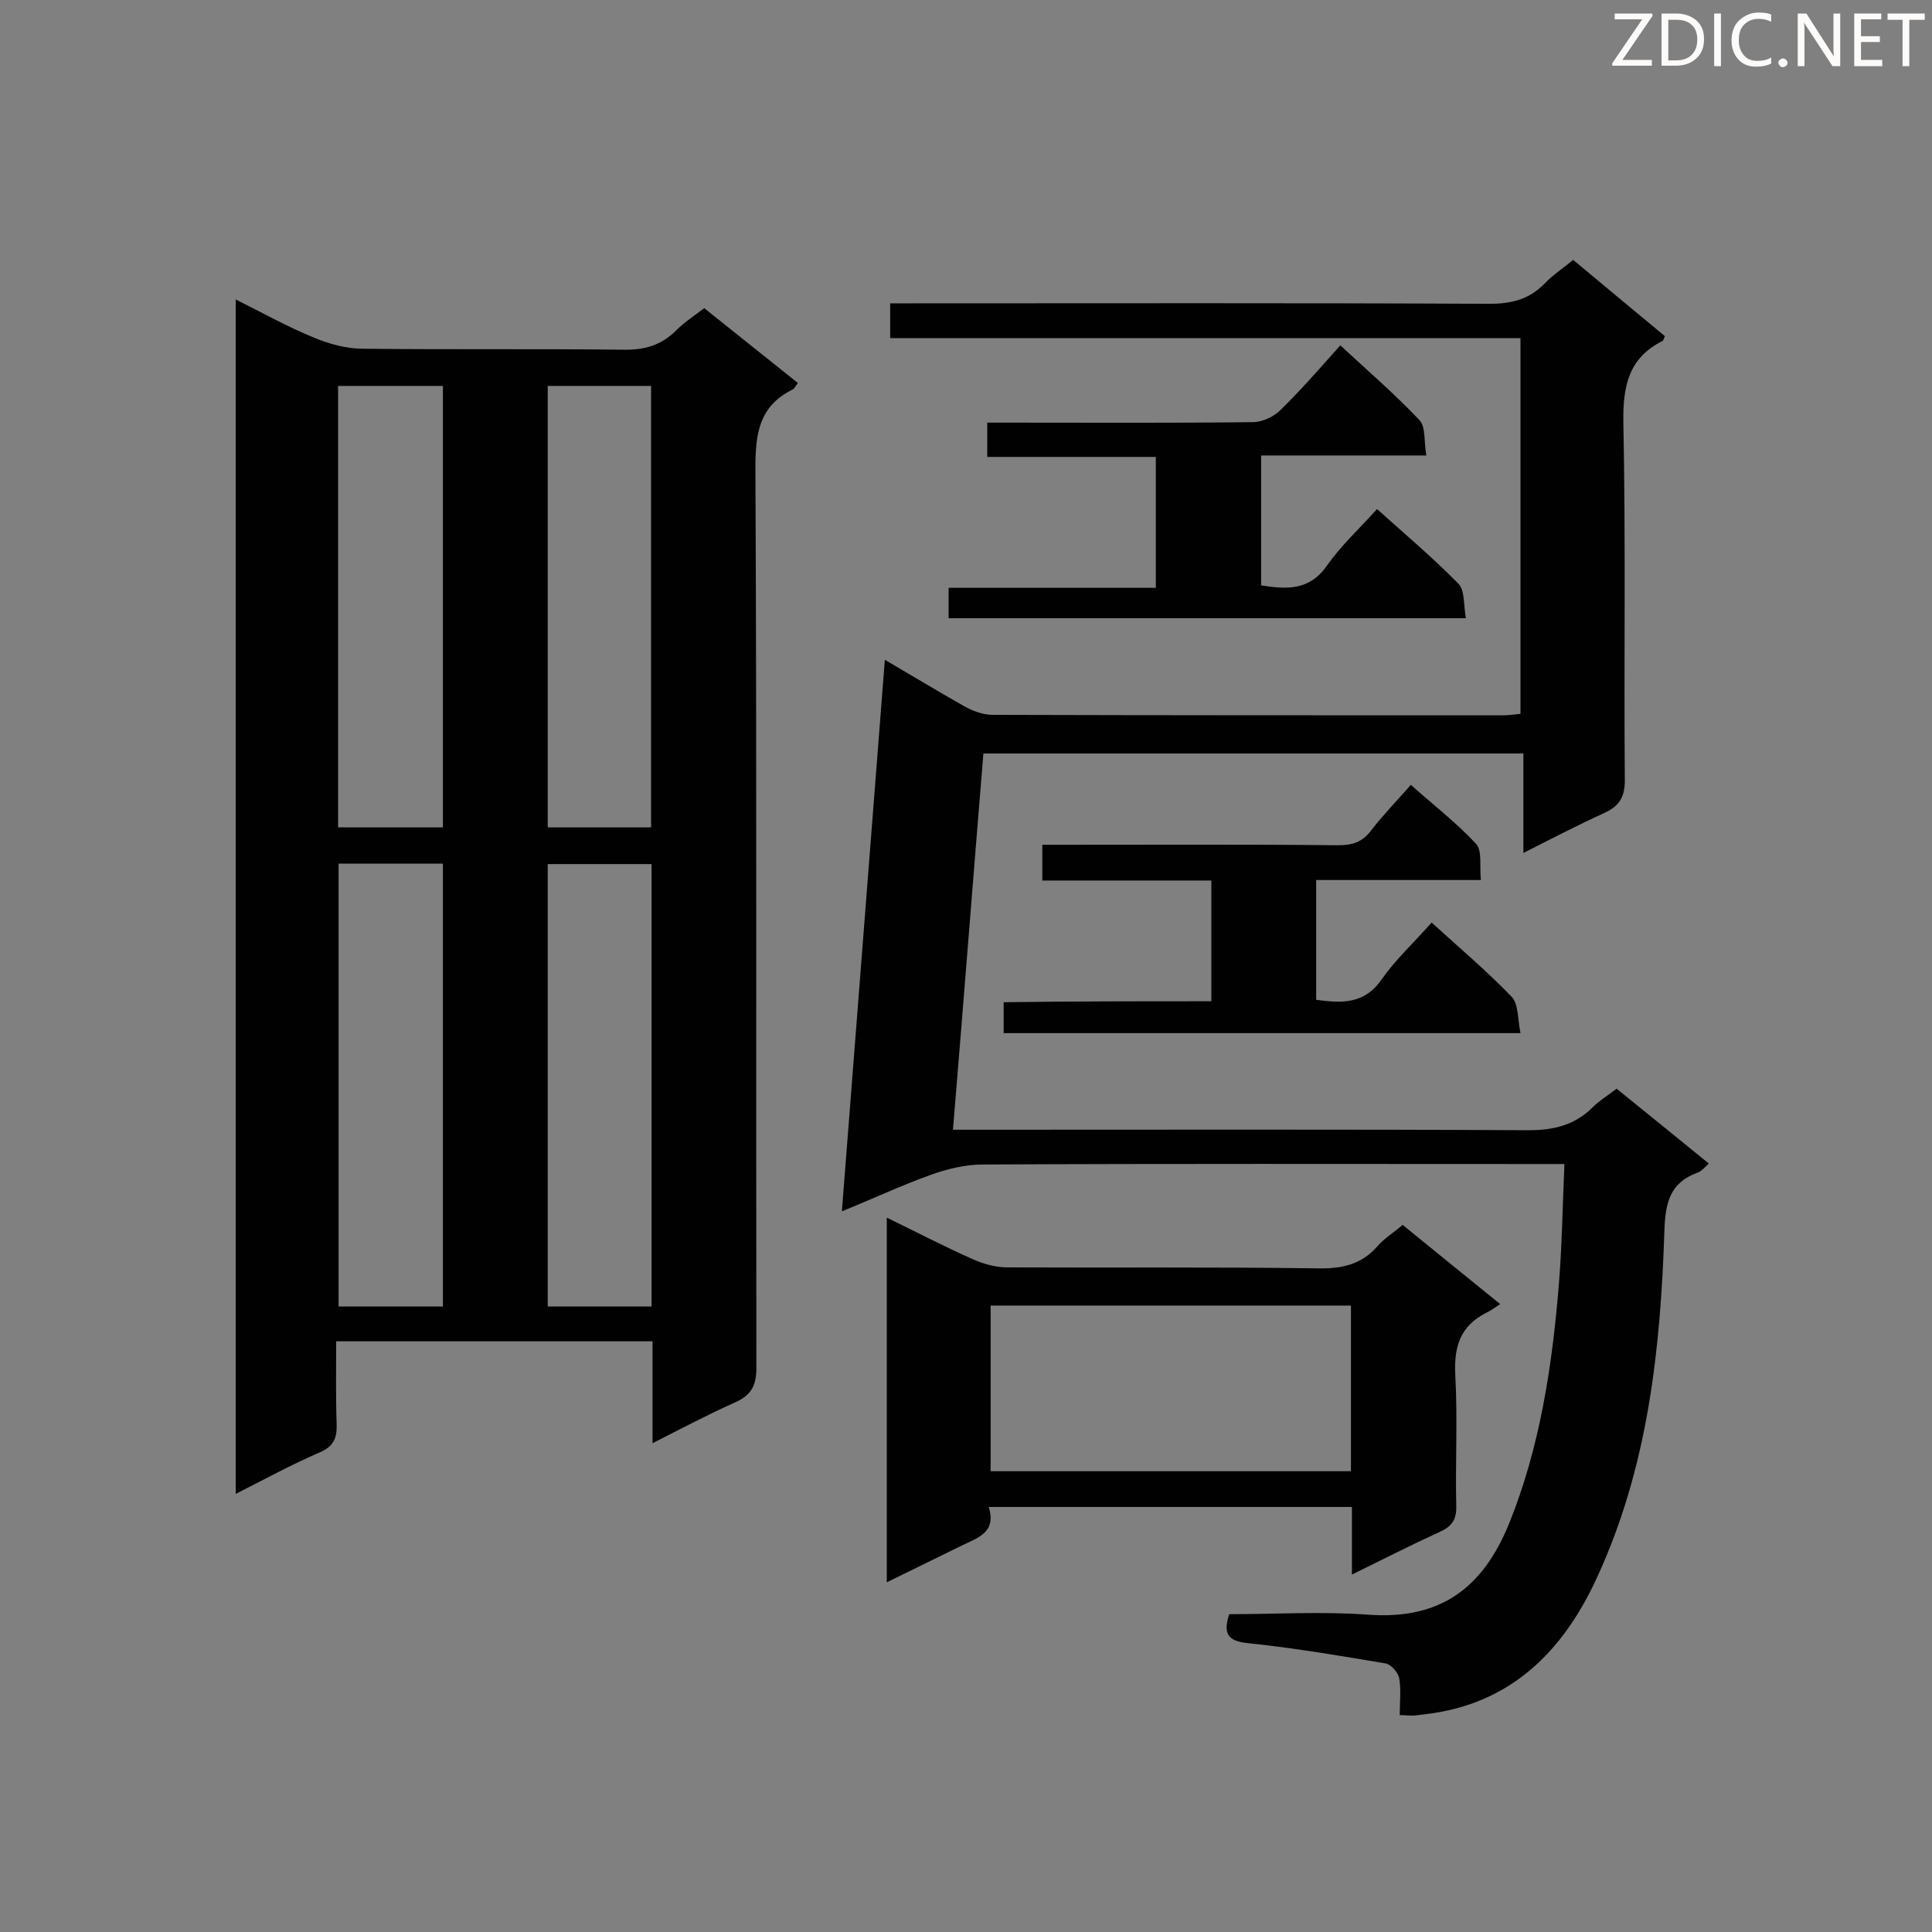 <svg enable-background="new 0 0 400 400" viewBox="0 0 400 400" xmlns="http://www.w3.org/2000/svg"><rect x="0" y="0" width="400" height="400" fill="#808080" stroke="none"/><path d="m48.8 62c5.6 2.8 10.8 5.7 16.2 7.9 3.1 1.3 6.7 2.3 10.1 2.3 18 .2 35.9 0 53.9.2 4.4.1 7.9-.9 11-4 1.7-1.7 3.7-3 5.8-4.6 6.5 5.2 12.9 10.3 19.4 15.5-.5.6-.7 1.2-1.2 1.4-6.8 3.4-7.6 9-7.6 16.1.3 62.1.1 124.3.2 186.4 0 3.6-1 5.6-4.3 7.1-5.6 2.5-11.1 5.4-17.2 8.5 0-7.4 0-14.1 0-21.1-21.9 0-43.3 0-65.5 0 0 5.7-.1 11.5.1 17.2.1 2.9-.7 4.6-3.5 5.8-5.8 2.5-11.3 5.5-17.4 8.6 0-82.5 0-164.6 0-247.3zm42.9 208.5c0-30.7 0-61.1 0-91.7-7.4 0-14.5 0-21.6 0v91.7zm43.2 0c0-30.7 0-61.1 0-91.6-7.4 0-14.5 0-21.5 0v91.6zm-64.9-190.6v91.4h21.7c0-30.6 0-60.9 0-91.4-7.3 0-14.3 0-21.7 0zm43.4 0v91.4h21.4c0-30.7 0-61 0-91.4-7.2 0-14.1 0-21.4 0z" fill="#010101"/><path d="m323.9 241c-2.5 0-4.2 0-5.8 0-38.2 0-76.5-.1-114.7.1-3.5 0-7.2.9-10.6 2.1-6.1 2.2-11.9 4.9-18.5 7.6 3-38.3 5.9-75.9 8.9-114.2 5.8 3.4 11.1 6.6 16.4 9.6 1.8 1 3.9 1.8 5.9 1.8 35.3.1 70.5.1 105.8.1 1.1 0 2.2-.2 3.5-.3 0-25.9 0-51.6 0-77.8-43.4 0-86.8 0-130.5 0 0-2.5 0-4.5 0-7.2h4.8c39.8 0 79.6-.1 119.3.1 4.5 0 8.2-.9 11.4-4.2 1.7-1.8 3.9-3.2 5.9-4.9 6.5 5.4 12.7 10.6 19 15.8-.3.6-.3.9-.5 1-7 3.5-8.2 9.3-8.1 16.7.5 24.8.1 49.5.3 74.3 0 3.5-1.2 5.3-4.2 6.7-5.5 2.5-10.9 5.3-16.8 8.3 0-7.1 0-13.7 0-20.6-37.4 0-74.4 0-111.8 0-2.1 25.6-4.1 51.4-6.3 77.9h5c38.1 0 76.2-.1 114.2.1 5.3 0 9.6-1.1 13.3-4.8 1.4-1.4 3.1-2.4 4.9-3.8 6.4 5.2 12.6 10.2 19.1 15.5-.9.8-1.5 1.6-2.4 1.9-5.7 2.1-6.6 6.3-6.8 11.9-.8 24.7-3.4 49.1-14 72-7 15.2-17.8 26.1-35.4 28.2-1 .1-2 .3-2.9.3-.7 0-1.4-.1-2.5-.1 0-2.6.3-5.2-.1-7.6-.2-1.2-1.7-2.9-2.8-3.1-9.5-1.6-18.9-3.2-28.5-4.2-4-.4-5.3-1.8-3.9-6 9.5 0 19.1-.6 28.7.1 14.9 1.1 23.8-5.4 29.3-19 6.3-15.7 8.8-32.1 10.2-48.8.7-8.4.8-16.6 1.2-25.5z" fill="#010101"/><path d="m183.6 327.6c0-25.5 0-50.2 0-75.5 6.2 3 11.9 6 17.8 8.6 2.2 1 4.8 1.7 7.2 1.7 21.4.1 42.8-.1 64.1.2 5 .1 9.1-.7 12.5-4.6 1.4-1.6 3.2-2.7 5.2-4.4 6.4 5.2 12.9 10.5 20.2 16.4-1.1.7-2 1.4-2.9 1.8-5.3 2.7-6.7 6.9-6.4 12.8.5 9 0 18.1.2 27.2.1 2.9-1 4.3-3.5 5.4-5.9 2.7-11.6 5.6-18.1 8.8 0-5.1 0-9.4 0-14-25.2 0-49.9 0-75.2 0 1.7 5.4-2.4 6.4-5.8 8.1-4.9 2.4-9.8 4.8-15.3 7.5zm96.1-57.3c-25.1 0-49.9 0-74.6 0v34.3h74.6c0-11.6 0-23 0-34.3z" fill="#010101"/><path d="m277.5 71.5c5.6 5.2 11.3 10.1 16.4 15.5 1.3 1.4.9 4.4 1.4 7.3-11.7 0-22.8 0-34.2 0v26.9c5.2.8 10 1.2 13.7-4.2 2.9-4.1 6.7-7.6 10.3-11.6 5.8 5.2 11.6 10.1 16.9 15.5 1.3 1.4 1 4.4 1.5 7.1-36 0-71.4 0-107.1 0 0-2 0-3.9 0-6.3h42.9c0-9.2 0-17.9 0-27.1-11.5 0-23 0-34.9 0 0-2.5 0-4.5 0-7.1h4.5c16.8 0 33.7.1 50.5-.1 1.9 0 4.3-1.1 5.7-2.5 4.3-4.2 8.2-8.7 12.4-13.4z" fill="#010101"/><path d="m250.8 207.3c0-8.4 0-16.4 0-25-11.7 0-23.2 0-35 0 0-2.6 0-4.7 0-7.4h4.4c19 0 37.9-.1 56.9.1 3 0 5-.7 6.8-3.1 2.4-3.1 5.2-6 8.2-9.4 4.6 4.1 9.4 7.8 13.5 12.2 1.3 1.4.7 4.5 1 7.5-11.6 0-22.7 0-34.1 0v24.8c5.2.7 10 1 13.6-4.3 2.9-4.1 6.7-7.6 10.3-11.7 5.7 5.2 11.4 10 16.6 15.4 1.4 1.5 1.2 4.6 1.8 7.5-36 0-71.3 0-107 0 0-1.9 0-4 0-6.4 14.3-.2 28.5-.2 43-.2z" fill="#010101"/><g fill="#fcfbfa"><path d="m342.2 3.2-6.3 9.2h6.1v1.2h-8.2v-.5l6.2-9.1h-5.7v-1.2h7.8v.4z"/><path d="m344 13.7v-10.9h3.1c1.6 0 3 .5 4.1 1.4 1.1 1 1.6 2.2 1.6 3.9s-.5 3-1.6 4-2.5 1.5-4.2 1.5h-3zm1.4-9.6v8.4h1.6c1.4 0 2.5-.4 3.2-1.1.8-.8 1.2-1.8 1.2-3.2s-.4-2.4-1.2-3.1-1.8-1-3.1-1z"/><path d="m356.3 2.8v10.9h-1.4v-10.9z"/><path d="m366.6 13.2c-.8.4-1.8.6-3 .6-1.6 0-2.8-.5-3.7-1.5s-1.4-2.3-1.4-3.9c0-1.7.5-3.2 1.6-4.2s2.4-1.6 4-1.6c1 0 1.9.1 2.6.4v1.5c-.8-.4-1.6-.6-2.6-.6-1.2 0-2.2.4-3 1.2s-1.1 1.9-1.1 3.3c0 1.3.4 2.3 1.1 3.1s1.6 1.1 2.8 1.1c1.1 0 2-.2 2.8-.7v1.3z"/><path d="m368.2 13c0-.3.1-.5.3-.6.2-.2.4-.3.6-.3.3 0 .5.1.7.3s.3.4.3.6-.1.5-.3.6c-.2.2-.4.3-.7.3s-.5-.1-.6-.3c-.2-.2-.3-.4-.3-.6z"/><path d="m381.1 13.7h-1.7l-5.5-8.4c-.2-.2-.3-.5-.4-.7 0 .2.1.8.1 1.5v7.6h-1.4v-10.9h1.8l5.3 8.3c.3.4.4.6.4.8 0-.3-.1-.8-.1-1.6v-7.5h1.4v10.9z"/><path d="m389.7 13.7h-5.8v-10.9h5.6v1.2h-4.2v3.5h3.9v1.2h-3.9v3.7h4.4z"/><path d="m398.4 4.1h-3.1v9.6h-1.4v-9.6h-3.1v-1.3h7.7v1.3z"/></g></svg>